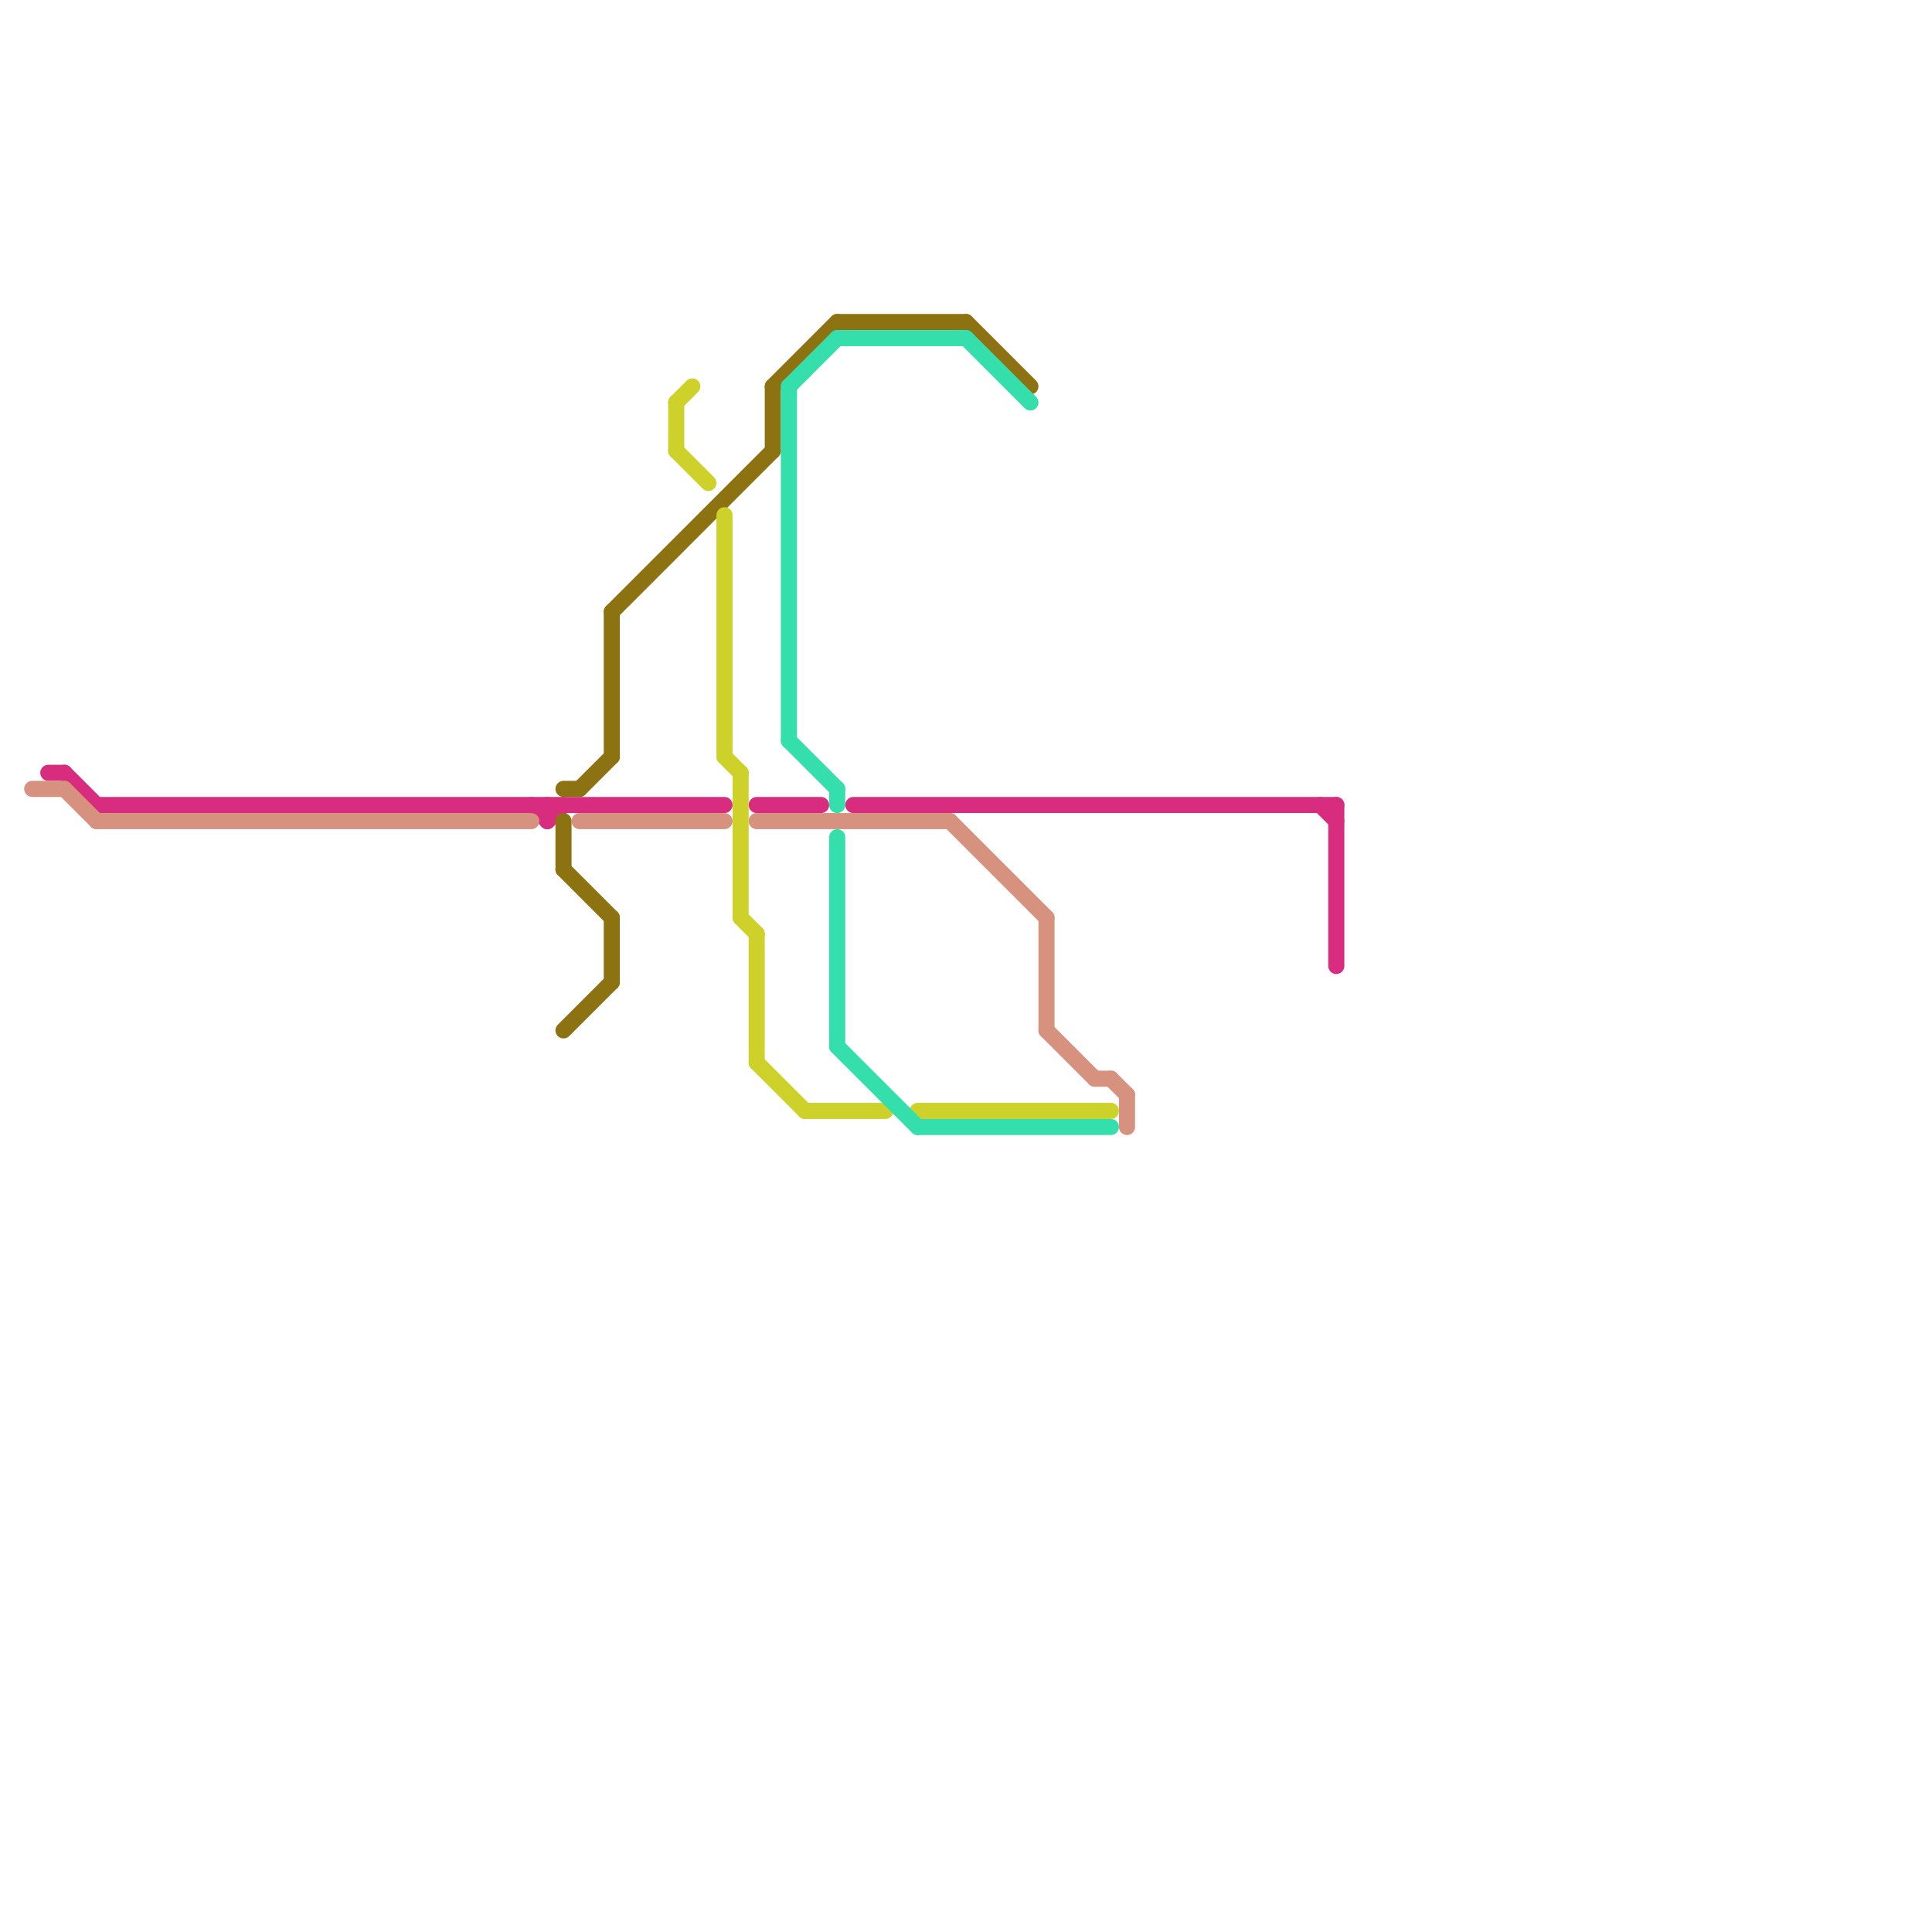 
<svg version="1.1" xmlns="http://www.w3.org/2000/svg" viewBox="0 0 120 120">
<style>text { font: 1px Helvetica; font-weight: 600; white-space: pre; dominant-baseline: central; } line { stroke-width: 1; fill: none; stroke-linecap: round; stroke-linejoin: round; } .c0 { stroke: #d82c7f } .c1 { stroke: #d7917f } .c2 { stroke: #8d7211 } .c3 { stroke: #ced129 } .c4 { stroke: #34dfac }</style><defs><g id="wm-xf"><circle r="1.2" fill="#000"/><circle r="0.9" fill="#fff"/><circle r="0.6" fill="#000"/><circle r="0.3" fill="#fff"/></g><g id="wm"><circle r="0.6" fill="#000"/><circle r="0.3" fill="#fff"/></g></defs><line class="c0" x1="4" y1="48" x2="6" y2="50"/><line class="c0" x1="82" y1="50" x2="83" y2="51"/><line class="c0" x1="53" y1="50" x2="83" y2="50"/><line class="c0" x1="34" y1="50" x2="34" y2="51"/><line class="c0" x1="47" y1="50" x2="51" y2="50"/><line class="c0" x1="83" y1="50" x2="83" y2="60"/><line class="c0" x1="33" y1="50" x2="34" y2="51"/><line class="c0" x1="34" y1="51" x2="35" y2="50"/><line class="c0" x1="6" y1="50" x2="45" y2="50"/><line class="c0" x1="3" y1="48" x2="4" y2="48"/><line class="c1" x1="36" y1="51" x2="45" y2="51"/><line class="c1" x1="59" y1="51" x2="65" y2="57"/><line class="c1" x1="70" y1="68" x2="70" y2="70"/><line class="c1" x1="65" y1="57" x2="65" y2="64"/><line class="c1" x1="65" y1="64" x2="68" y2="67"/><line class="c1" x1="68" y1="67" x2="69" y2="67"/><line class="c1" x1="4" y1="49" x2="6" y2="51"/><line class="c1" x1="47" y1="51" x2="59" y2="51"/><line class="c1" x1="6" y1="51" x2="33" y2="51"/><line class="c1" x1="2" y1="49" x2="4" y2="49"/><line class="c1" x1="69" y1="67" x2="70" y2="68"/><line class="c2" x1="48" y1="24" x2="48" y2="28"/><line class="c2" x1="35" y1="54" x2="38" y2="57"/><line class="c2" x1="60" y1="20" x2="64" y2="24"/><line class="c2" x1="35" y1="64" x2="38" y2="61"/><line class="c2" x1="35" y1="49" x2="36" y2="49"/><line class="c2" x1="52" y1="20" x2="60" y2="20"/><line class="c2" x1="38" y1="57" x2="38" y2="61"/><line class="c2" x1="36" y1="49" x2="38" y2="47"/><line class="c2" x1="38" y1="38" x2="48" y2="28"/><line class="c2" x1="48" y1="24" x2="52" y2="20"/><line class="c2" x1="35" y1="51" x2="35" y2="54"/><line class="c2" x1="38" y1="38" x2="38" y2="47"/><line class="c3" x1="47" y1="58" x2="47" y2="66"/><line class="c3" x1="46" y1="48" x2="46" y2="57"/><line class="c3" x1="57" y1="69" x2="69" y2="69"/><line class="c3" x1="45" y1="47" x2="46" y2="48"/><line class="c3" x1="42" y1="28" x2="44" y2="30"/><line class="c3" x1="46" y1="57" x2="47" y2="58"/><line class="c3" x1="42" y1="25" x2="42" y2="28"/><line class="c3" x1="47" y1="66" x2="50" y2="69"/><line class="c3" x1="42" y1="25" x2="43" y2="24"/><line class="c3" x1="50" y1="69" x2="55" y2="69"/><line class="c3" x1="45" y1="32" x2="45" y2="47"/><line class="c4" x1="52" y1="49" x2="52" y2="50"/><line class="c4" x1="52" y1="65" x2="57" y2="70"/><line class="c4" x1="57" y1="70" x2="69" y2="70"/><line class="c4" x1="60" y1="21" x2="64" y2="25"/><line class="c4" x1="49" y1="24" x2="49" y2="46"/><line class="c4" x1="52" y1="52" x2="52" y2="65"/><line class="c4" x1="52" y1="21" x2="60" y2="21"/><line class="c4" x1="49" y1="24" x2="52" y2="21"/><line class="c4" x1="49" y1="46" x2="52" y2="49"/>
</svg>
